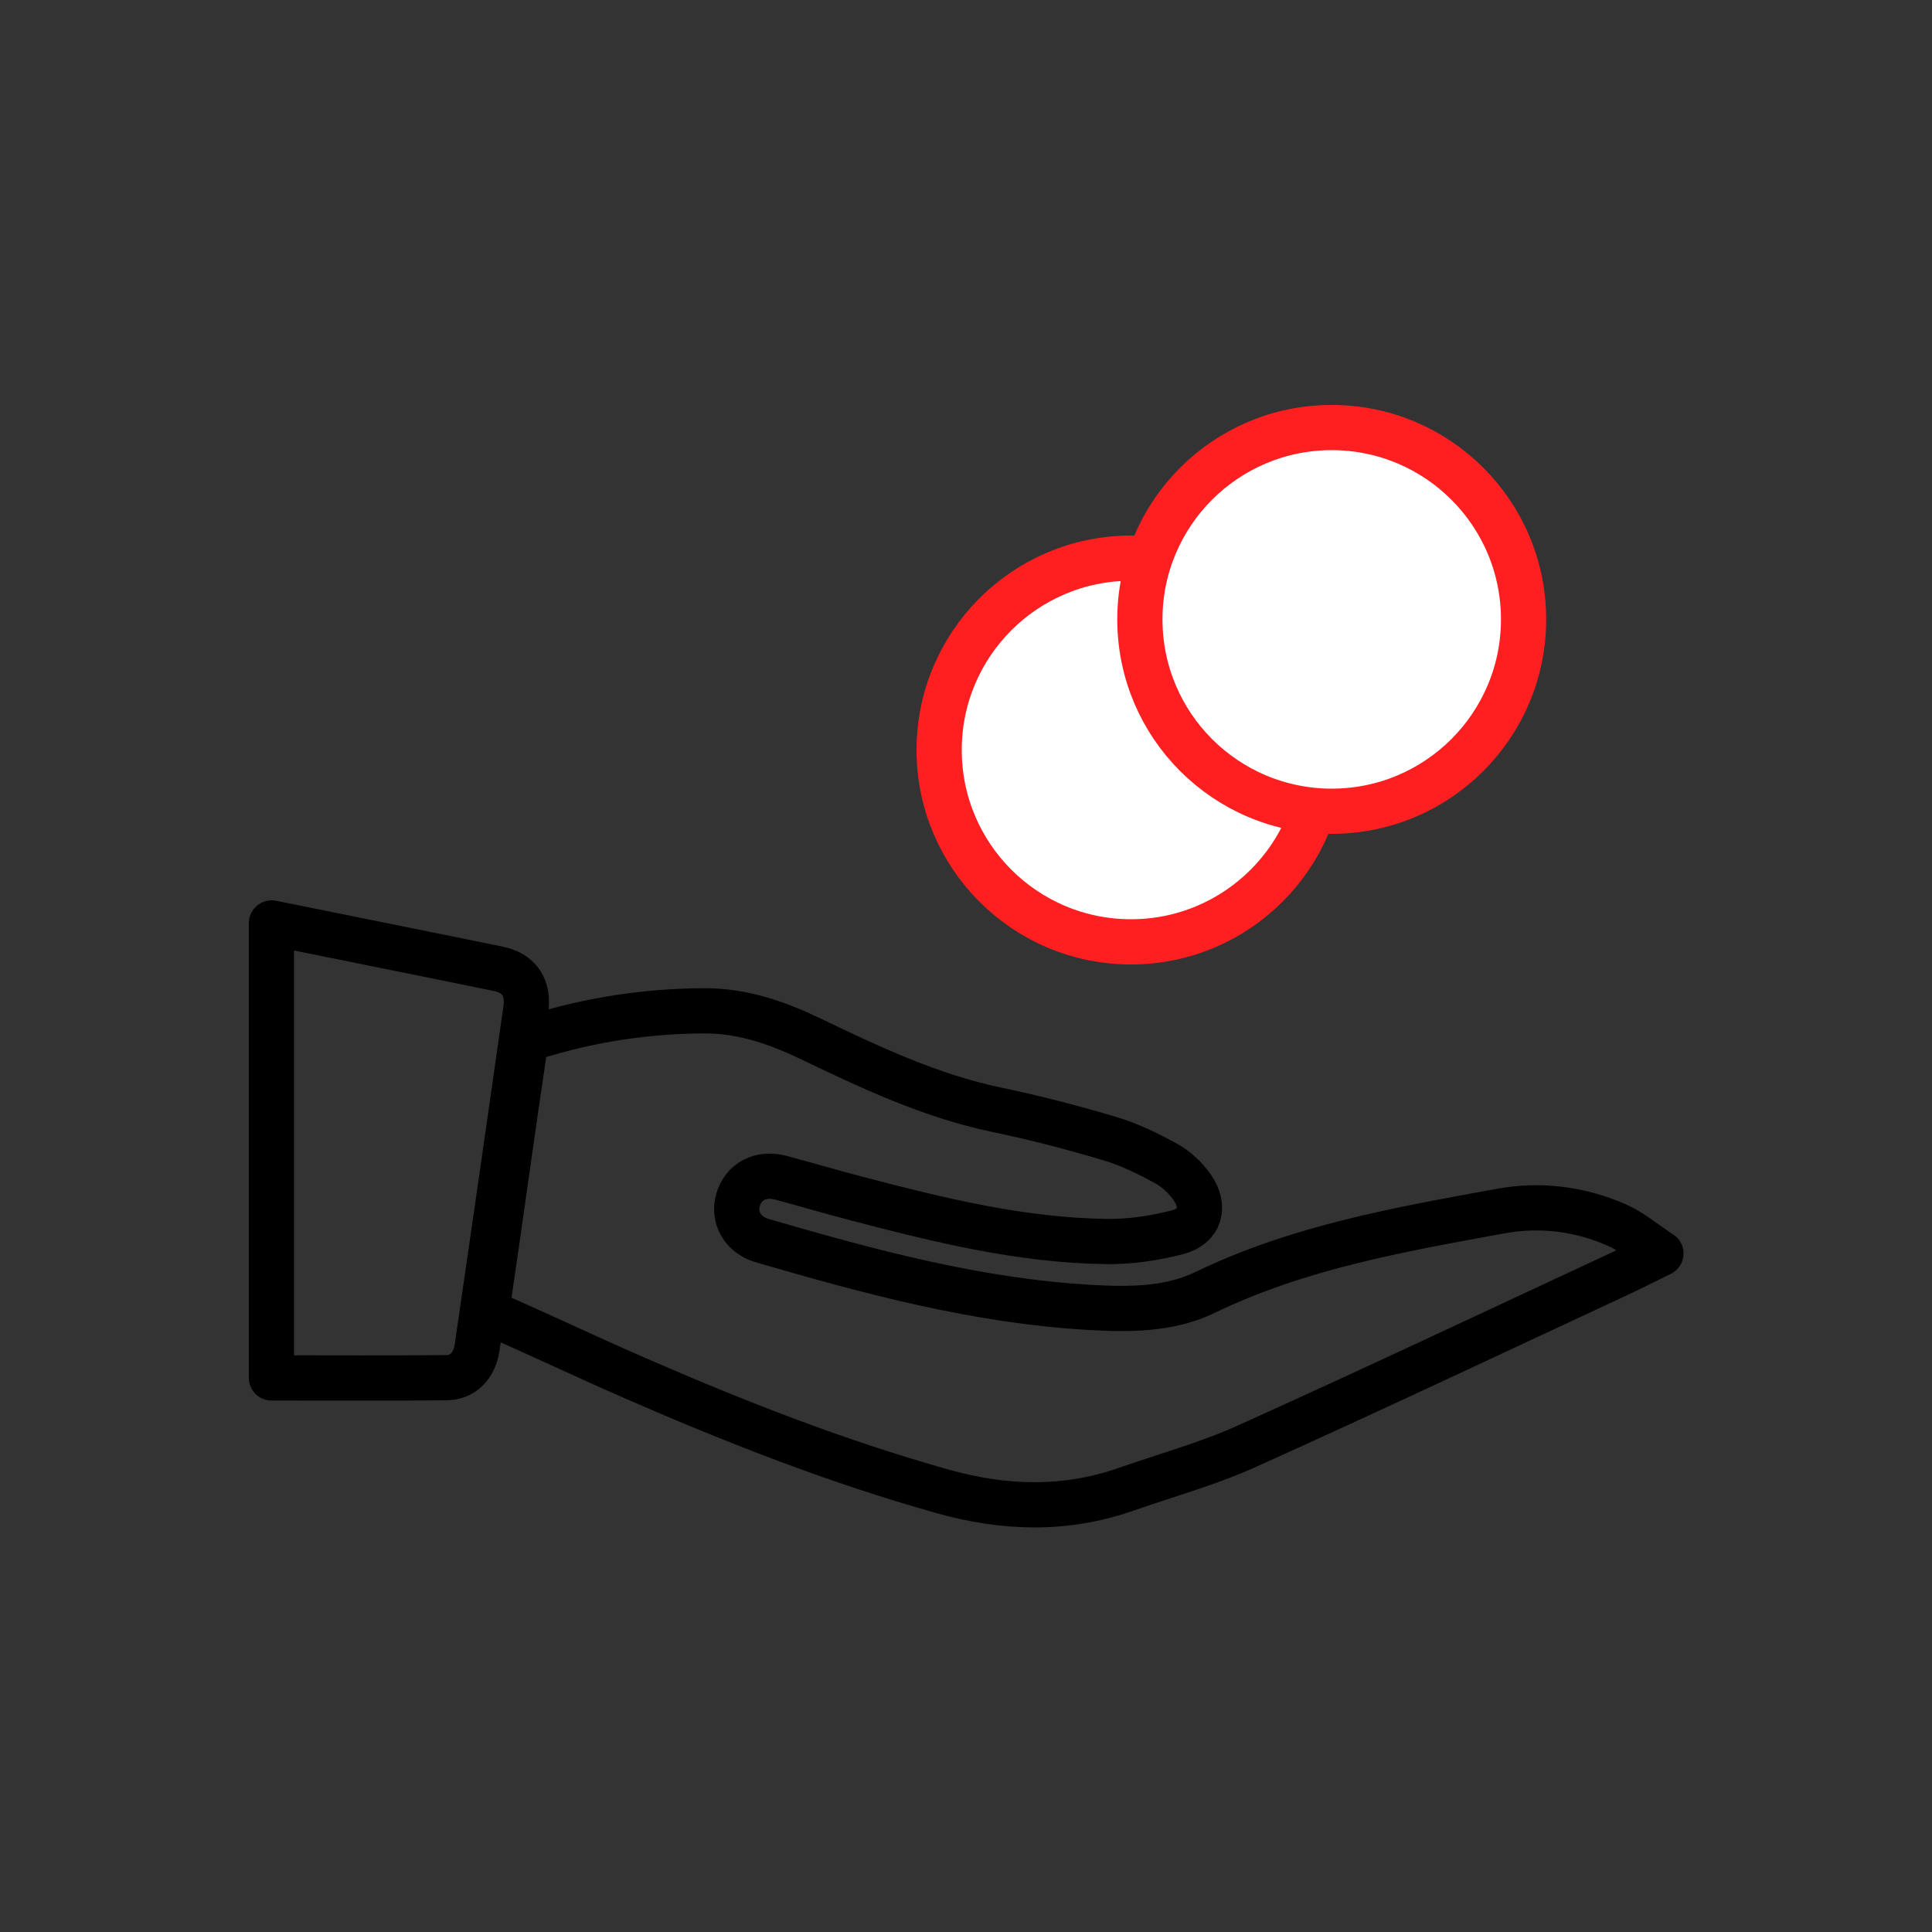 <?xml version="1.0" encoding="UTF-8"?>
<svg id="Layer_1" data-name="Layer 1" xmlns="http://www.w3.org/2000/svg" viewBox="0 0 100 100">
  <rect x="0" y="0" width="100" height="100" fill="#333333" stroke="none"/>
  <defs>
    <style>
      .cls-1 {
        fill: #fff;
        stroke: #ff1f20;
        stroke-miterlimit: 10;
      }

      .cls-1, .cls-2 {
        stroke-width: 2.34px;
      }

      .cls-2 {
        fill: none;
        stroke: #000;
        stroke-linecap: round;
        stroke-linejoin: round;
      }
    </style>
  </defs>
  <g>
    <path class="cls-2" d="M85.95,64.87c-.86-.57-1.51-1.13-2.26-1.46-1.93-.85-4-1.1-6.04-.72-5.2.95-10.42,1.86-15.26,4.2-1.86.9-3.94.9-5.98.78-5.82-.33-11.41-1.84-16.97-3.46-1-.29-1.5-1.2-1.24-2.1.28-.96,1.17-1.43,2.22-1.15,1.31.35,2.62.74,3.93,1.08,4.24,1.11,8.49,2.16,12.9,2.22,1.23.02,2.5-.17,3.7-.48,1.17-.3,1.46-1.32.76-2.32-.34-.49-.82-.94-1.34-1.23-.93-.51-1.9-.99-2.91-1.29-1.94-.58-3.9-1.09-5.88-1.5-3.43-.72-6.56-2.2-9.68-3.7-1.72-.82-3.5-1.43-5.45-1.42-2.96.01-5.85.45-8.67,1.32-.27.08-.6.45-.64.73-.64,4.27-1.22,8.56-1.85,12.83-.08.53.06.75.53.96,2.37,1.04,4.7,2.15,7.07,3.18,5.18,2.26,10.44,4.32,15.89,5.85,3.2.9,6.36,1,9.52-.11,2.09-.73,4.24-1.32,6.25-2.23,6.46-2.91,12.87-5.94,19.3-8.93.62-.29,1.24-.61,2.12-1.04Z"/>
    <path class="cls-2" d="M14.05,47.78v23.54c3.05,0,6.04.02,9.03-.01.89,0,1.48-.62,1.62-1.59.85-5.83,1.69-11.67,2.52-17.5.15-1.09-.35-1.85-1.41-2.07-3.89-.8-7.78-1.57-11.75-2.38Z"/>
  </g>
  <circle class="cls-1" cx="58.54" cy="38.82" r="9.93"/>
  <circle class="cls-1" cx="68.93" cy="32.06" r="9.93"/>
</svg>
